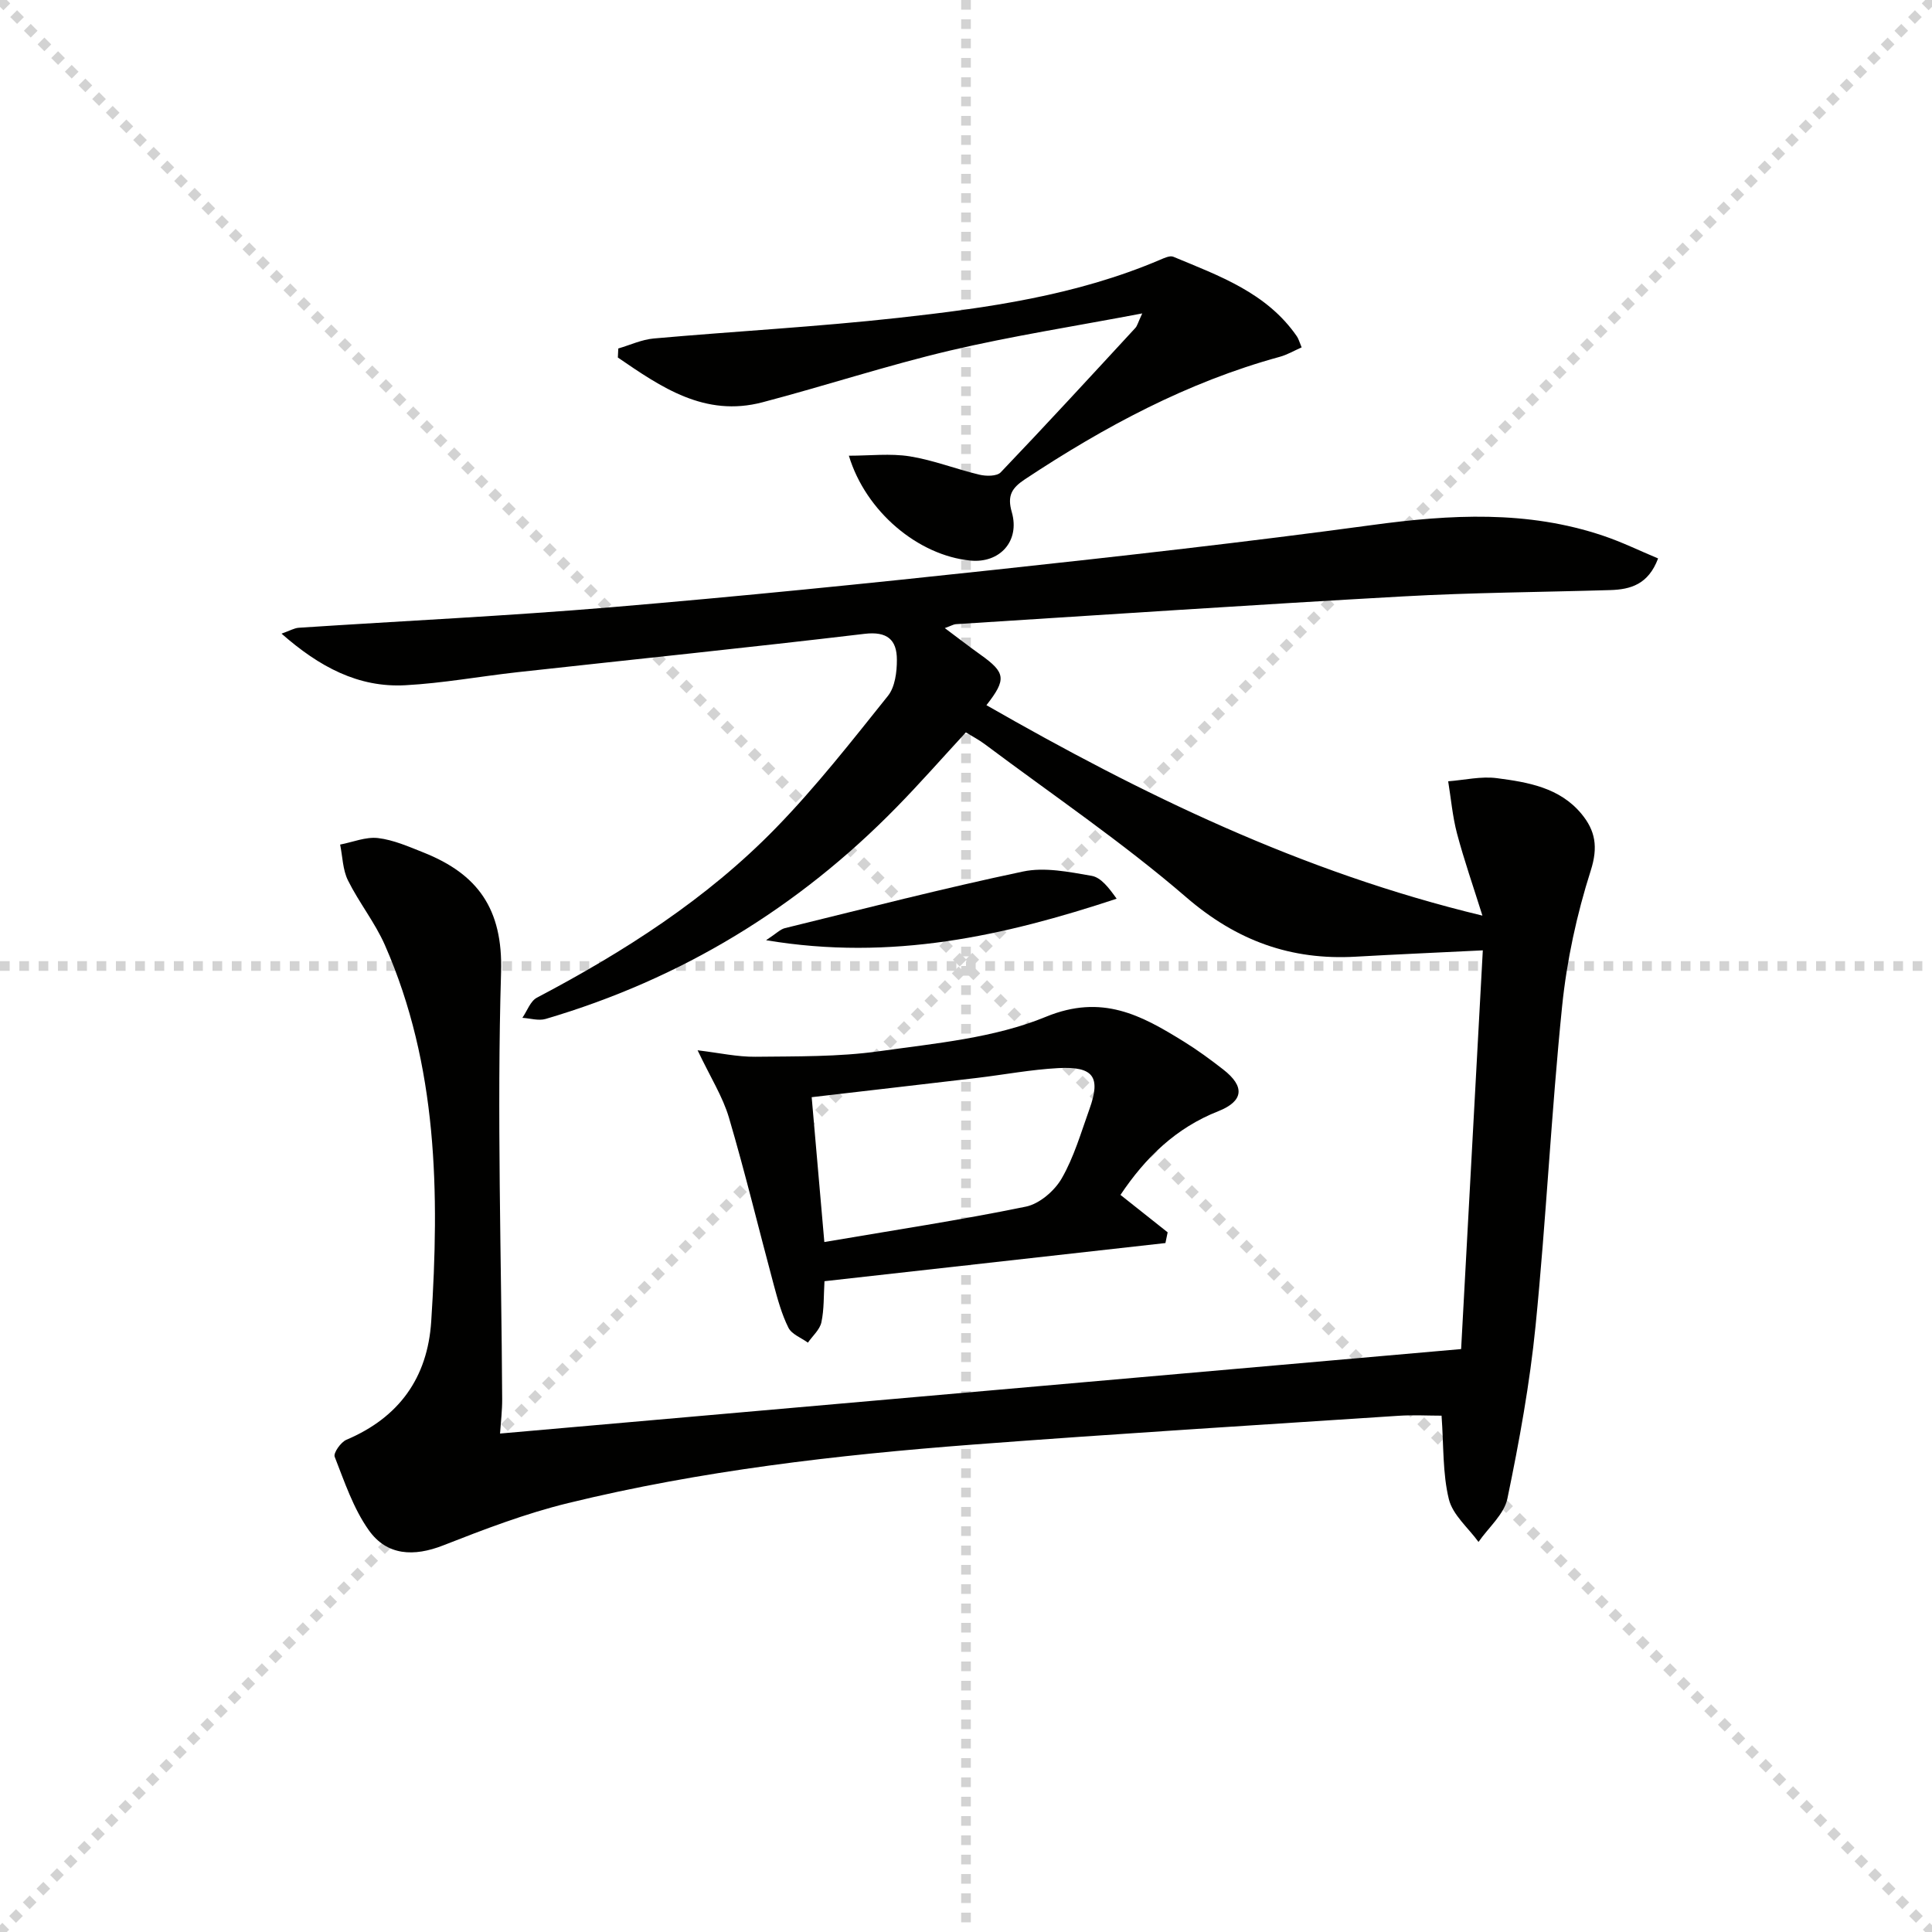 <svg enable-background="new 0 0 400 400" viewBox="0 0 400 400" xmlns="http://www.w3.org/2000/svg"><g stroke="lightgray" stroke-dasharray="1,1" stroke-width="1" transform="scale(2, 2)"><line x1="0" y1="0" x2="200" y2="200"></line><line x1="200" y1="0" x2="0" y2="200"></line><line x1="100" y1="0" x2="100" y2="200"></line><line x1="0" y1="100" x2="200" y2="100"></line></g><g fill="#010100"><path d="m343.29 115.62c-2.02 5.38-5.7 6.42-9.89 6.55-14.31.43-28.63.51-42.92 1.31-30.88 1.72-61.74 3.8-92.6 5.75-.44.03-.87.3-2.27.81 2.81 2.1 5.07 3.85 7.41 5.52 5.17 3.69 5.42 5.06 1.21 10.44 32.15 18.41 65.11 34.52 102.69 43.57-1.92-6.12-3.8-11.5-5.26-17-.93-3.52-1.24-7.2-1.83-10.81 3.37-.26 6.81-1.08 10.09-.65 6.42.84 12.98 1.94 17.49 7.37 2.88 3.47 3.5 6.85 1.94 11.75-2.9 9.09-4.96 18.61-5.93 28.1-2.24 21.99-3.3 44.1-5.49 66.1-1.2 12.03-3.38 23.99-5.84 35.84-.68 3.26-3.92 5.99-5.98 8.97-2.13-2.93-5.34-5.59-6.14-8.85-1.31-5.36-1.06-11.1-1.51-17.29-2.82 0-5.92-.18-9.01.03-29.36 1.93-58.73 3.73-88.07 5.96-28.18 2.15-56.26 5.39-83.76 12.11-8.82 2.15-17.4 5.44-25.87 8.76-6.03 2.36-11.64 2.17-15.41-3.17-3.18-4.49-5.01-9.98-7.05-15.19-.3-.77 1.27-3.02 2.43-3.51 10.9-4.62 16.8-12.83 17.56-24.51 1.72-26.56 1.38-52.93-9.59-77.91-2.06-4.68-5.37-8.8-7.65-13.4-1.09-2.2-1.11-4.92-1.62-7.41 2.62-.5 5.31-1.64 7.83-1.35 3.22.38 6.36 1.77 9.43 2.99 11.18 4.45 16.46 11.62 16.06 24.78-.88 29.45.07 58.94.23 88.42.01 2.3-.27 4.6-.44 7.1 66.08-5.81 132-11.6 198.98-17.49 1.48-27.2 2.97-54.66 4.49-82.55-9.43.47-17.87.83-26.3 1.31-13.42.77-24.66-3.29-35.1-12.3-13.2-11.39-27.74-21.23-41.73-31.71-1.18-.88-2.5-1.57-3.9-2.43-4.87 5.28-9.46 10.51-14.32 15.47-20.42 20.89-44.63 35.6-72.68 43.86-1.46.43-3.21-.13-4.82-.23.99-1.42 1.65-3.46 3.01-4.17 18.06-9.51 35.18-20.45 49.46-35.12 8.33-8.55 15.74-18.03 23.22-27.37 1.47-1.84 1.86-4.95 1.85-7.48 0-4.14-2.01-5.92-6.7-5.36-23.93 2.84-47.9 5.3-71.85 7.94-7.74.86-15.44 2.28-23.21 2.7-9.77.53-17.83-3.82-25.64-10.68 1.65-.58 2.6-1.15 3.57-1.22 21.57-1.42 43.17-2.44 64.71-4.25 26.49-2.23 52.94-4.9 79.37-7.75 26.09-2.81 52.18-5.74 78.18-9.27 16.18-2.2 32.09-3.08 47.8 2.22 3.87 1.3 7.54 3.1 11.37 4.7z"/><path d="m231.98 247.39c3.53 2.8 6.65 5.28 9.77 7.75-.15.74-.31 1.48-.46 2.22-23.44 2.62-46.87 5.25-70.59 7.9-.18 2.95-.06 5.81-.64 8.51-.33 1.53-1.82 2.81-2.79 4.21-1.39-1.01-3.36-1.73-4.04-3.1-1.39-2.79-2.23-5.89-3.05-8.93-3.1-11.52-5.89-23.12-9.26-34.56-1.29-4.36-3.83-8.34-6.49-13.94 4.5.54 8.23 1.38 11.96 1.34 8.55-.1 17.19.04 25.62-1.14 11.65-1.64 23.84-2.73 34.52-7.13 11.66-4.8 19.79-.31 28.59 5.14 2.83 1.75 5.52 3.73 8.14 5.77 4.55 3.54 4.21 6.56-1.04 8.64-8.73 3.44-15.05 9.56-20.24 17.32zm-61.31 9.76c14.41-2.46 28.14-4.54 41.73-7.33 2.81-.58 5.94-3.27 7.42-5.85 2.54-4.41 3.99-9.47 5.73-14.32 2.41-6.69.87-8.9-6.46-8.51-5.62.3-11.19 1.36-16.79 2.03-11.34 1.34-22.68 2.64-34.25 3.99.88 10.01 1.71 19.54 2.62 29.99z"/><path d="m128.01 72.15c2.44-.71 4.85-1.85 7.34-2.07 16.86-1.5 33.79-2.41 50.61-4.27 18.46-2.04 36.89-4.64 54.21-12.02.87-.37 2.05-.93 2.76-.63 9.5 3.96 19.34 7.44 25.57 16.47.36.53.53 1.19.99 2.29-1.58.7-2.99 1.53-4.51 1.95-19.13 5.23-36.32 14.47-52.75 25.34-2.74 1.82-3.74 3.38-2.75 6.82 1.73 6-2.48 10.62-8.56 10.03-10.84-1.06-21.68-10.14-25.17-21.71 4.35 0 8.57-.51 12.61.13 4.88.78 9.58 2.65 14.42 3.8 1.39.33 3.61.35 4.41-.49 9.41-9.85 18.63-19.88 27.87-29.89.4-.43.54-1.11 1.43-3.01-13.98 2.66-27.01 4.68-39.8 7.69-13.06 3.08-25.84 7.3-38.83 10.71-11.94 3.14-20.97-3.13-29.94-9.27.04-.62.07-1.24.09-1.87z"/><path d="m158.61 194.66c2.15-1.41 2.95-2.27 3.9-2.5 16.4-4.02 32.77-8.24 49.29-11.72 4.49-.95 9.53.08 14.2.89 1.94.33 3.57 2.46 5.19 4.74-23.26 7.68-46.55 12.95-72.58 8.59z"/></g></svg>